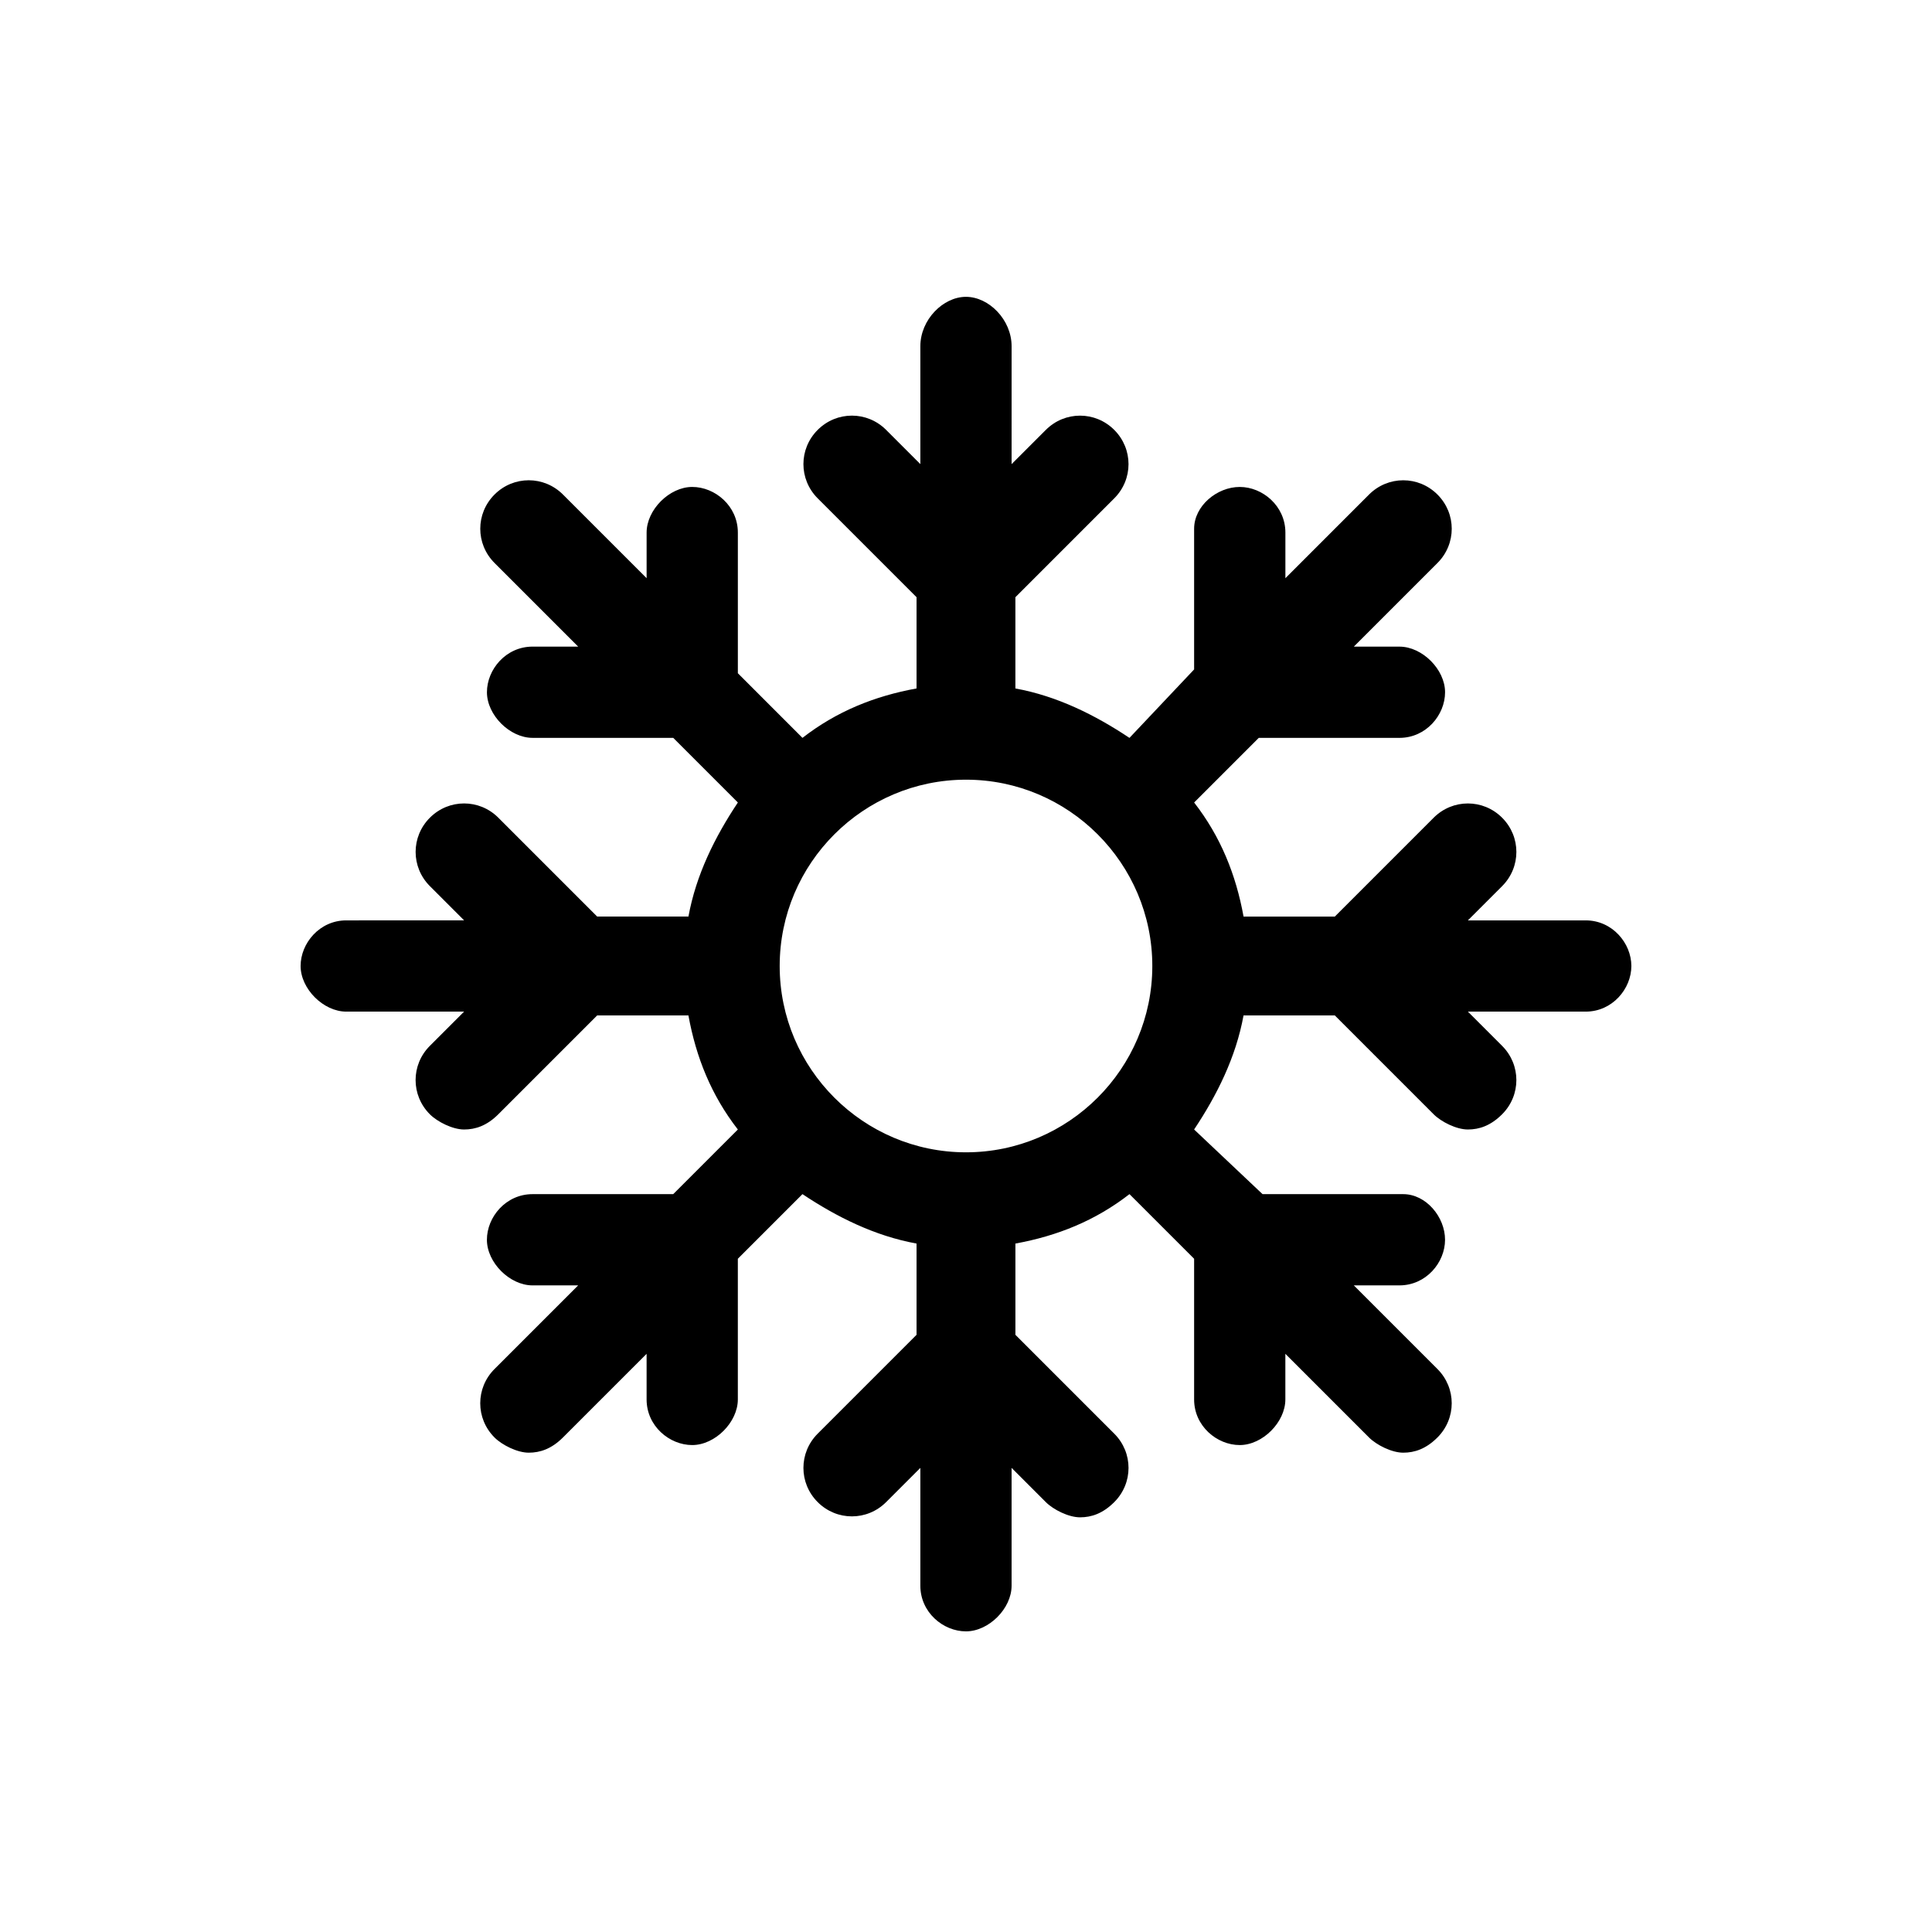 <?xml version="1.0" encoding="UTF-8"?>
<!-- The Best Svg Icon site in the world: iconSvg.co, Visit us! https://iconsvg.co -->
<svg fill="#000000" width="800px" height="800px" version="1.1" viewBox="144 144 512 512" xmlns="http://www.w3.org/2000/svg">
 <path d="m564.24 387.91h-31.234l9.07-9.07c5.039-5.039 5.039-13.098 0-18.137-5.039-5.039-13.098-5.039-18.137 0l-26.199 26.199h-24.184c-2.016-11.082-6.047-21.16-13.098-30.23l17.129-17.129h37.281c7.055 0 12.09-6.047 12.09-12.09 0-6.047-6.047-12.09-12.09-12.09h-12.09l22.168-22.168c5.039-5.039 5.039-13.098 0-18.137-5.039-5.039-13.098-5.039-18.137 0l-22.168 22.168v-12.09c0-7.055-6.047-12.09-12.09-12.09-6.055-0.004-12.098 5.035-12.098 11.078v37.281l-17.133 18.141c-9.07-6.047-19.145-11.082-30.23-13.098v-24.184l26.199-26.199c5.039-5.039 5.039-13.098 0-18.137-5.039-5.039-13.098-5.039-18.137 0l-9.07 9.07 0.004-31.238c0-7.055-6.047-13.098-12.09-13.098-6.047-0.004-12.094 6.043-12.094 13.098v31.234l-9.07-9.07c-5.039-5.039-13.098-5.039-18.137 0-5.039 5.039-5.039 13.098 0 18.137l26.199 26.199v24.184c-11.082 2.016-21.16 6.047-30.23 13.098l-17.125-17.129v-37.281c0-7.055-6.047-12.09-12.09-12.09-6.047 0-12.09 6.047-12.09 12.09v12.09l-22.168-22.168c-5.039-5.039-13.098-5.039-18.137 0-5.039 5.039-5.039 13.098 0 18.137l22.168 22.168h-12.09c-7.055 0-12.09 6.047-12.09 12.09 0 6.047 6.047 12.09 12.09 12.09h37.281l17.129 17.129c-6.047 9.07-11.082 19.145-13.098 30.23h-24.184l-26.199-26.199c-5.039-5.039-13.098-5.039-18.137 0-5.039 5.039-5.039 13.098 0 18.137l9.07 9.07-31.242 0.004c-7.055 0-12.09 6.047-12.09 12.09 0 6.047 6.047 12.09 12.09 12.09h31.234l-9.07 9.07c-5.039 5.039-5.039 13.098 0 18.137 2.016 2.016 6.047 4.031 9.07 4.031 3.023 0 6.047-1.008 9.07-4.031l26.199-26.199h24.184c2.016 11.082 6.047 21.16 13.098 30.23l-17.133 17.133h-37.281c-7.055 0-12.09 6.047-12.09 12.09 0 6.047 6.047 12.09 12.09 12.09h12.09l-22.168 22.168c-5.039 5.039-5.039 13.098 0 18.137 2.016 2.016 6.047 4.031 9.07 4.031 3.023 0 6.047-1.008 9.07-4.031l22.168-22.168v12.09c0 7.055 6.047 12.09 12.09 12.09 6.047 0 12.09-6.047 12.09-12.09v-37.281l17.129-17.129c9.07 6.047 19.145 11.082 30.23 13.098v24.184l-26.199 26.199c-5.039 5.039-5.039 13.098 0 18.137 5.039 5.039 13.098 5.039 18.137 0l9.07-9.07v31.234c0 7.055 6.047 12.09 12.09 12.09 6.047 0 12.09-6.047 12.09-12.09v-31.234l9.07 9.07c2.016 2.016 6.047 4.031 9.07 4.031 3.023 0 6.047-1.008 9.07-4.031 5.039-5.039 5.039-13.098 0-18.137l-26.199-26.199v-24.184c11.082-2.016 21.16-6.047 30.23-13.098l17.129 17.129v37.281c0 7.055 6.047 12.09 12.09 12.09 6.047 0 12.09-6.047 12.09-12.09v-12.09l22.168 22.168c2.016 2.016 6.047 4.031 9.07 4.031s6.047-1.008 9.07-4.031c5.039-5.039 5.039-13.098 0-18.137l-22.168-22.168h12.09c7.055 0 12.09-6.047 12.09-12.09 0-6.047-5.035-12.09-11.082-12.09h-37.281l-18.137-17.133c6.047-9.07 11.082-19.145 13.098-30.23h24.184l26.199 26.199c2.016 2.016 6.047 4.031 9.07 4.031 3.023 0 6.047-1.008 9.07-4.031 5.039-5.039 5.039-13.098 0-18.137l-9.07-9.07h31.234c7.055 0 12.09-6.047 12.09-12.09 0-6.043-5.039-12.09-12.09-12.09zm-164.24 61.465c-27.207 0-49.375-22.168-49.375-49.375 0-27.207 22.168-49.375 49.375-49.375s49.375 22.168 49.375 49.375c-0.004 27.207-22.172 49.375-49.375 49.375z"/>
</svg>